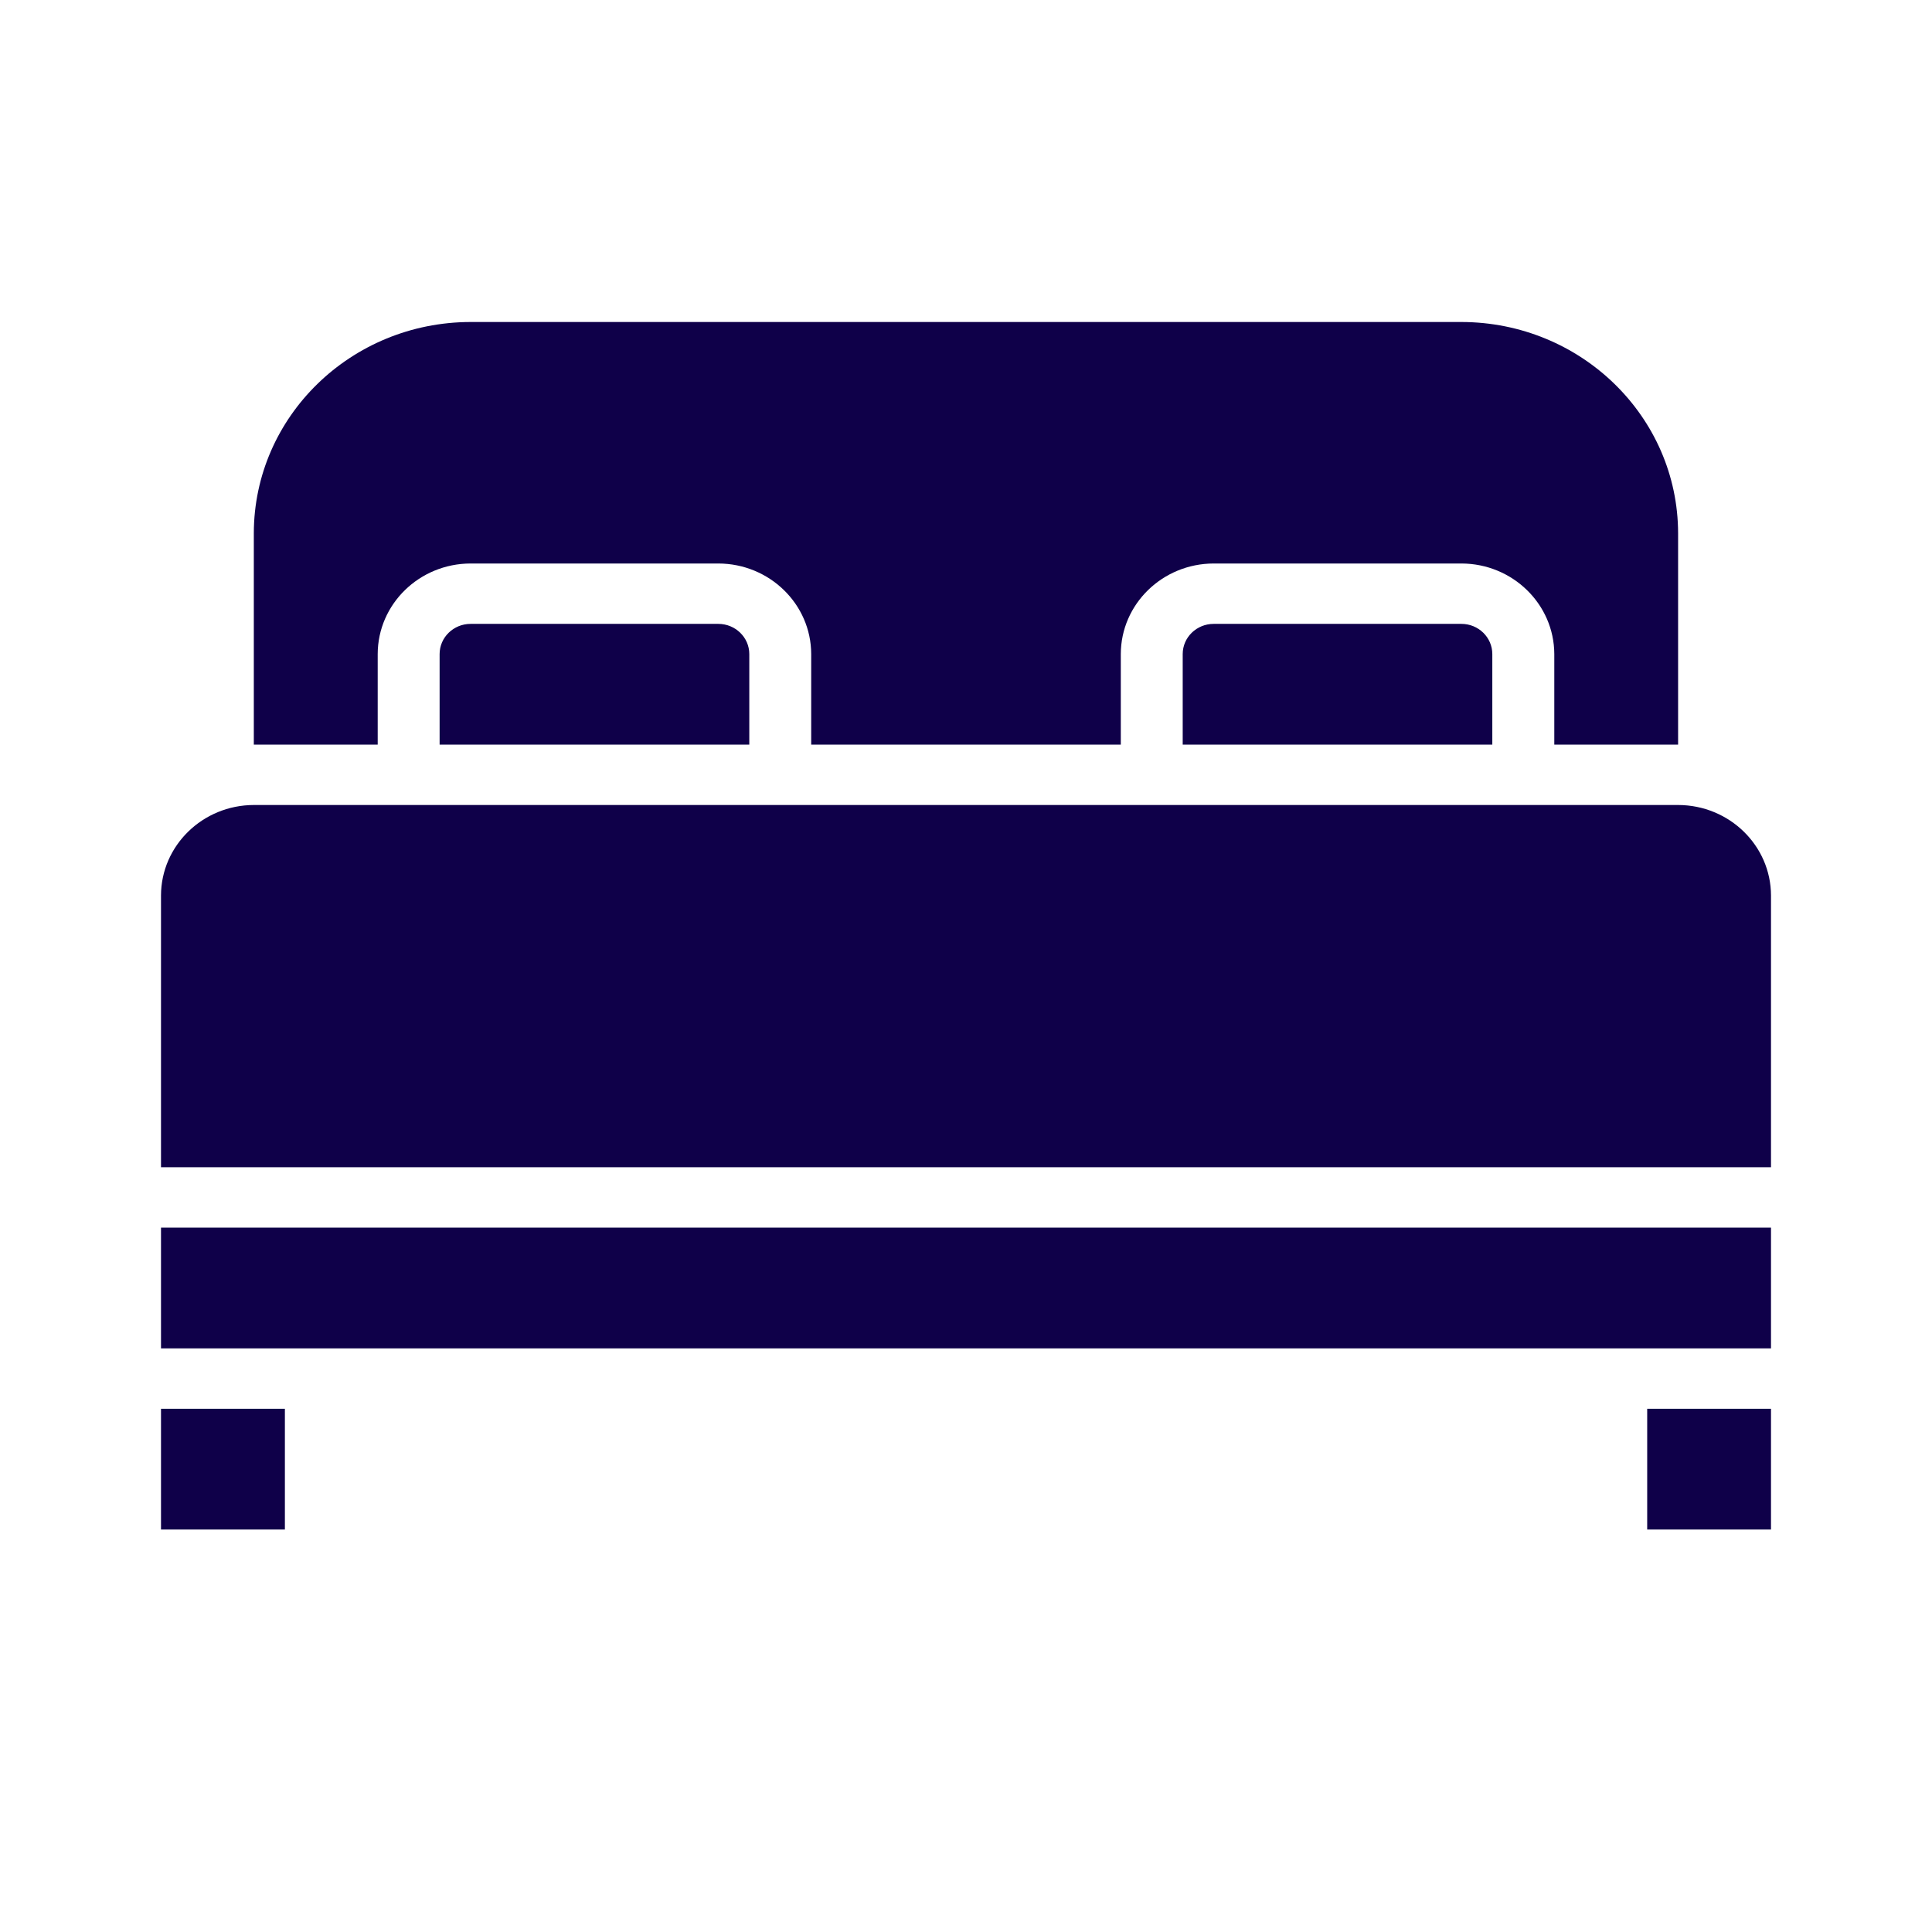 <svg width="24" height="24" viewBox="0 0 24 24" fill="none" xmlns="http://www.w3.org/2000/svg">
<path d="M20.462 17.5H22V19H20.462V17.5ZM2 19H3.539V17.5H2V19ZM2 16.75H22V15.25H2V16.75ZM20.846 10H3.154C2.517 10.001 2.001 10.505 2 11.125V14.5H22V11.125C21.999 10.505 21.483 10.001 20.846 10ZM15.077 7.75C14.864 7.75 14.692 7.918 14.692 8.125V9.25H18.538V8.125C18.538 7.918 18.366 7.75 18.154 7.75H15.077ZM5.846 7.75C5.634 7.75 5.461 7.918 5.461 8.125V9.25H9.308V8.125C9.308 7.918 9.135 7.75 8.923 7.75H5.846ZM4.692 8.125C4.693 7.505 5.209 7.001 5.846 7H8.923C9.559 7.001 10.076 7.505 10.077 8.125V9.25H13.923V8.125C13.924 7.505 14.44 7.001 15.077 7H18.154C18.79 7.001 19.306 7.505 19.308 8.125V9.25H20.846V6.625C20.844 5.176 19.64 4.002 18.154 4H5.846C4.359 4.002 3.155 5.176 3.153 6.625V9.25H4.692L4.692 8.125Z" fill="#0F0049"/>
</svg>
